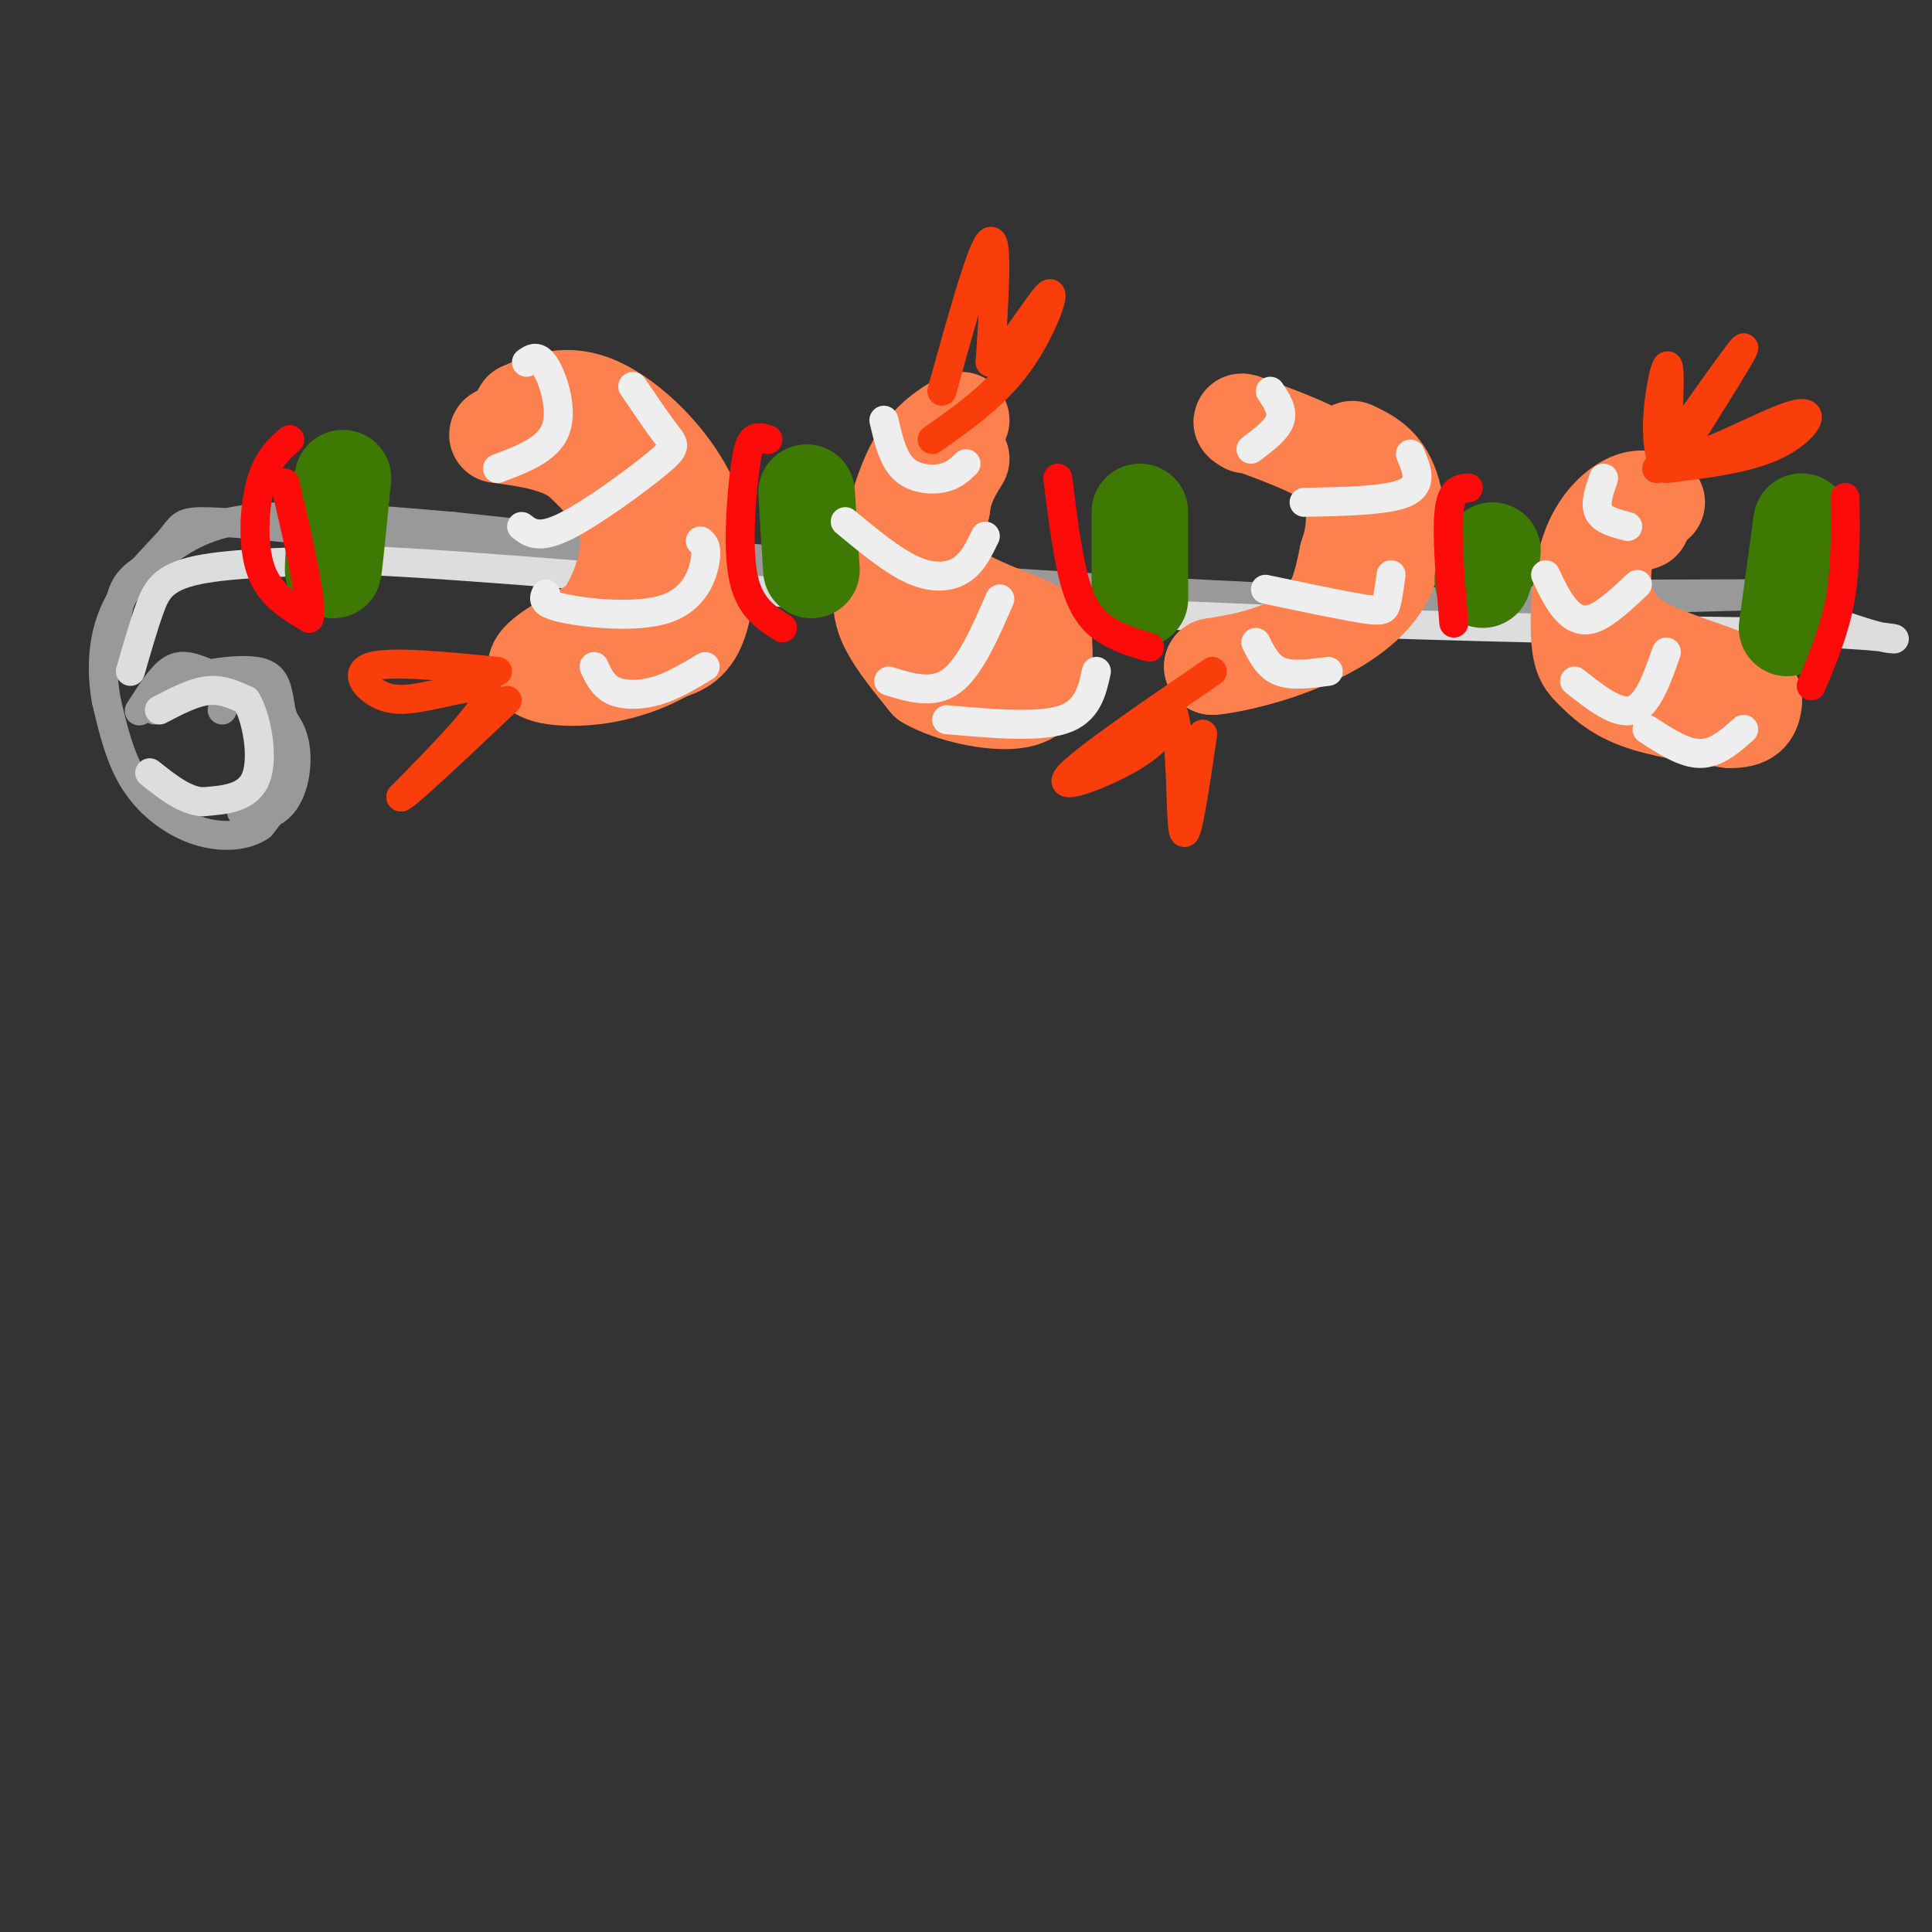<svg viewBox='0 0 400 400' version='1.1' xmlns='http://www.w3.org/2000/svg' xmlns:xlink='http://www.w3.org/1999/xlink'><rect x="0" y="0" width="400" height="400" fill="#333333" stroke="none"/><g fill='none' stroke='rgb(153,153,153)' stroke-width='6' stroke-linecap='round' stroke-linejoin='round'><path d='M46,147c0.833,-1.768 1.667,-3.536 4,-4c2.333,-0.464 6.167,0.375 8,4c1.833,3.625 1.667,10.036 0,14c-1.667,3.964 -4.833,5.482 -8,7'/><path d='M50,168c0.319,1.520 5.116,1.820 8,-1c2.884,-2.820 3.853,-8.759 3,-13c-0.853,-4.241 -3.530,-6.783 -7,-9c-3.470,-2.217 -7.735,-4.108 -12,-6'/><path d='M42,139c-3.156,-1.289 -5.044,-1.511 -7,0c-1.956,1.511 -3.978,4.756 -6,8'/><path d='M29,147c-0.667,0.833 0.667,-1.083 2,-3'/><path d='M32,147c0.000,0.000 6.000,-6.000 6,-6'/><path d='M38,141c4.054,-1.598 11.190,-2.593 15,-2c3.810,0.593 4.295,2.775 5,7c0.705,4.225 1.630,10.493 1,15c-0.630,4.507 -2.815,7.254 -5,10'/><path d='M54,171c-3.012,2.167 -8.042,2.583 -13,1c-4.958,-1.583 -9.845,-5.167 -13,-10c-3.155,-4.833 -4.577,-10.917 -6,-17'/><path d='M22,145c-1.107,-6.155 -0.874,-13.041 2,-19c2.874,-5.959 8.389,-10.989 11,-14c2.611,-3.011 2.317,-4.003 7,-4c4.683,0.003 14.341,1.002 24,2'/><path d='M66,110c40.400,3.200 129.400,10.200 183,13c53.600,2.800 71.800,1.400 90,0'/><path d='M339,123c23.067,-0.044 35.733,-0.156 34,0c-1.733,0.156 -17.867,0.578 -34,1'/><path d='M339,124c-14.356,0.867 -33.244,2.533 -57,2c-23.756,-0.533 -52.378,-3.267 -81,-6'/><path d='M201,120c-31.333,-2.833 -69.167,-6.917 -107,-11'/><path d='M94,109c-26.111,-2.333 -37.889,-2.667 -46,-1c-8.111,1.667 -12.556,5.333 -17,9'/><path d='M31,117c-3.889,2.378 -5.111,3.822 -6,7c-0.889,3.178 -1.444,8.089 -2,13'/></g>
<g fill='none' stroke='rgb(221,221,221)' stroke-width='6' stroke-linecap='round' stroke-linejoin='round'><path d='M33,147c3.500,-1.833 7.000,-3.667 10,-4c3.000,-0.333 5.500,0.833 8,2'/><path d='M51,145c2.178,3.644 3.622,11.756 2,16c-1.622,4.244 -6.311,4.622 -11,5'/><path d='M42,166c-3.667,-0.167 -7.333,-3.083 -11,-6'/><path d='M27,139c1.333,-4.644 2.667,-9.289 4,-13c1.333,-3.711 2.667,-6.489 10,-8c7.333,-1.511 20.667,-1.756 34,-2'/><path d='M75,116c22.667,1.000 62.333,4.500 102,8'/><path d='M177,124c34.500,2.167 69.750,3.583 105,5'/><path d='M282,129c33.167,1.167 63.583,1.583 94,2'/><path d='M376,131c18.533,0.800 17.867,1.800 14,1c-3.867,-0.800 -10.933,-3.400 -18,-6'/><path d='M372,126c-3.644,-1.378 -3.756,-1.822 -2,-2c1.756,-0.178 5.378,-0.089 9,0'/><path d='M379,124c0.000,0.000 0.100,0.100 0.1,0.1'/></g>
<g fill='none' stroke='rgb(252,129,78)' stroke-width='20' stroke-linecap='round' stroke-linejoin='round'><path d='M108,85c4.714,-2.012 9.429,-4.024 16,-1c6.571,3.024 15.000,11.083 19,20c4.000,8.917 3.571,18.690 2,24c-1.571,5.310 -4.286,6.155 -7,7'/><path d='M138,135c-3.607,2.226 -9.125,4.292 -15,5c-5.875,0.708 -12.107,0.060 -12,-2c0.107,-2.060 6.554,-5.530 13,-9'/><path d='M124,129c3.800,-4.956 6.800,-12.844 6,-19c-0.800,-6.156 -5.400,-10.578 -10,-15'/><path d='M120,95c-4.500,-3.333 -10.750,-4.167 -17,-5'/><path d='M199,87c-3.565,2.143 -7.131,4.286 -10,10c-2.869,5.714 -5.042,15.000 -6,21c-0.958,6.000 -0.702,8.714 1,12c1.702,3.286 4.851,7.143 8,11'/><path d='M192,141c4.952,2.869 13.333,4.542 18,4c4.667,-0.542 5.619,-3.298 6,-6c0.381,-2.702 0.190,-5.351 0,-8'/><path d='M216,131c-4.400,-2.756 -15.400,-5.644 -20,-10c-4.600,-4.356 -2.800,-10.178 -1,-16'/><path d='M195,105c0.500,-4.333 2.250,-7.167 4,-10'/><path d='M280,93c3.137,1.482 6.274,2.964 8,8c1.726,5.036 2.042,13.625 -2,20c-4.042,6.375 -12.440,10.536 -19,13c-6.560,2.464 -11.280,3.232 -16,4'/><path d='M251,138c1.333,0.044 12.667,-1.844 19,-6c6.333,-4.156 7.667,-10.578 9,-17'/><path d='M279,115c1.726,-4.952 1.542,-8.833 1,-12c-0.542,-3.167 -1.440,-5.619 -5,-8c-3.560,-2.381 -9.780,-4.690 -16,-7'/><path d='M259,88c-2.833,-1.167 -1.917,-0.583 -1,0'/><path d='M343,104c-1.704,-0.632 -3.408,-1.264 -6,0c-2.592,1.264 -6.073,4.424 -8,10c-1.927,5.576 -2.300,13.567 -2,18c0.300,4.433 1.273,5.309 3,7c1.727,1.691 4.208,4.197 9,6c4.792,1.803 11.896,2.901 19,4'/><path d='M358,149c4.053,0.156 4.684,-1.453 5,-3c0.316,-1.547 0.316,-3.032 -4,-5c-4.316,-1.968 -12.947,-4.419 -18,-7c-5.053,-2.581 -6.526,-5.290 -8,-8'/><path d='M333,126c-1.556,-3.911 -1.444,-9.689 0,-13c1.444,-3.311 4.222,-4.156 7,-5'/></g>
<g fill='none' stroke='rgb(62,122,3)' stroke-width='20' stroke-linecap='round' stroke-linejoin='round'><path d='M71,99c-0.917,9.250 -1.833,18.500 -2,19c-0.167,0.500 0.417,-7.750 1,-16'/><path d='M167,102c0.000,0.000 1.000,16.000 1,16'/><path d='M236,106c0.000,0.000 0.000,18.000 0,18'/><path d='M373,108c0.000,0.000 -3.000,22.000 -3,22'/><path d='M309,114c0.000,0.000 -2.000,6.000 -2,6'/></g>
<g fill='none' stroke='rgb(253,10,10)' stroke-width='6' stroke-linecap='round' stroke-linejoin='round'><path d='M60,91c-2.311,2.022 -4.622,4.044 -6,9c-1.378,4.956 -1.822,12.844 0,18c1.822,5.156 5.911,7.578 10,10'/><path d='M64,128c0.833,-3.000 -2.083,-15.500 -5,-28'/><path d='M159,91c-1.089,-0.339 -2.179,-0.679 -3,0c-0.821,0.679 -1.375,2.375 -2,8c-0.625,5.625 -1.321,15.179 0,21c1.321,5.821 4.661,7.911 8,10'/><path d='M219,99c1.089,8.778 2.178,17.556 4,23c1.822,5.444 4.378,7.556 7,9c2.622,1.444 5.311,2.222 8,3'/><path d='M304,101c-1.750,0.167 -3.500,0.333 -4,5c-0.500,4.667 0.250,13.833 1,23'/><path d='M382,103c0.083,7.250 0.167,14.500 -1,21c-1.167,6.500 -3.583,12.250 -6,18'/></g>
<g fill='none' stroke='rgb(238,238,238)' stroke-width='6' stroke-linecap='round' stroke-linejoin='round'><path d='M109,75c1.200,-0.844 2.400,-1.689 4,1c1.600,2.689 3.600,8.911 2,13c-1.600,4.089 -6.800,6.044 -12,8'/><path d='M131,80c2.673,3.935 5.345,7.869 7,10c1.655,2.131 2.292,2.458 -2,6c-4.292,3.542 -13.512,10.298 -19,13c-5.488,2.702 -7.244,1.351 -9,0'/><path d='M145,112c0.726,0.577 1.452,1.155 1,4c-0.452,2.845 -2.083,7.958 -8,10c-5.917,2.042 -16.119,1.012 -21,0c-4.881,-1.012 -4.440,-2.006 -4,-3'/><path d='M146,138c-3.311,2.000 -6.622,4.000 -10,5c-3.378,1.000 -6.822,1.000 -9,0c-2.178,-1.000 -3.089,-3.000 -4,-5'/><path d='M183,87c0.911,3.933 1.822,7.867 4,10c2.178,2.133 5.622,2.467 8,2c2.378,-0.467 3.689,-1.733 5,-3'/><path d='M175,108c4.911,4.067 9.822,8.133 14,10c4.178,1.867 7.622,1.533 10,0c2.378,-1.533 3.689,-4.267 5,-7'/><path d='M184,141c4.583,1.417 9.167,2.833 13,0c3.833,-2.833 6.917,-9.917 10,-17'/><path d='M196,149c9.417,0.833 18.833,1.667 24,0c5.167,-1.667 6.083,-5.833 7,-10'/><path d='M263,81c1.333,2.000 2.667,4.000 2,6c-0.667,2.000 -3.333,4.000 -6,6'/><path d='M292,94c1.333,3.167 2.667,6.333 -1,8c-3.667,1.667 -12.333,1.833 -21,2'/><path d='M288,119c-0.311,2.333 -0.622,4.667 -1,6c-0.378,1.333 -0.822,1.667 -5,1c-4.178,-0.667 -12.089,-2.333 -20,-4'/><path d='M275,139c-3.750,0.500 -7.500,1.000 -10,0c-2.500,-1.000 -3.750,-3.500 -5,-6'/><path d='M332,99c-0.917,2.667 -1.833,5.333 -1,7c0.833,1.667 3.417,2.333 6,3'/><path d='M320,119c1.222,2.578 2.444,5.156 4,7c1.556,1.844 3.444,2.956 6,2c2.556,-0.956 5.778,-3.978 9,-7'/><path d='M326,141c4.417,3.500 8.833,7.000 12,6c3.167,-1.000 5.083,-6.500 7,-12'/><path d='M341,151c3.833,2.500 7.667,5.000 11,5c3.333,0.000 6.167,-2.500 9,-5'/></g>
<g fill='none' stroke='rgb(249,61,11)' stroke-width='6' stroke-linecap='round' stroke-linejoin='round'><path d='M103,139c-10.978,-1.089 -21.956,-2.178 -26,-1c-4.044,1.178 -1.156,4.622 2,6c3.156,1.378 6.578,0.689 10,0'/><path d='M89,144c5.022,-0.933 12.578,-3.267 12,0c-0.578,3.267 -9.289,12.133 -18,21'/><path d='M83,165c0.667,0.167 11.333,-9.917 22,-20'/><path d='M195,81c4.167,-15.000 8.333,-30.000 10,-31c1.667,-1.000 0.833,12.000 0,25'/><path d='M205,75c2.857,0.060 10.000,-12.292 12,-14c2.000,-1.708 -1.143,7.226 -6,14c-4.857,6.774 -11.429,11.387 -18,16'/><path d='M251,139c-13.911,9.533 -27.822,19.067 -30,22c-2.178,2.933 7.378,-0.733 13,-4c5.622,-3.267 7.311,-6.133 9,-9'/><path d='M243,148c1.667,4.822 1.333,21.378 2,24c0.667,2.622 2.333,-8.689 4,-20'/><path d='M343,97c8.667,-12.333 17.333,-24.667 18,-25c0.667,-0.333 -6.667,11.333 -14,23'/><path d='M347,95c3.167,1.226 18.083,-7.208 24,-9c5.917,-1.792 2.833,3.060 -3,6c-5.833,2.940 -14.417,3.970 -23,5'/><path d='M345,97c-3.578,-4.689 -1.022,-18.911 0,-21c1.022,-2.089 0.511,7.956 0,18'/></g>
</svg>